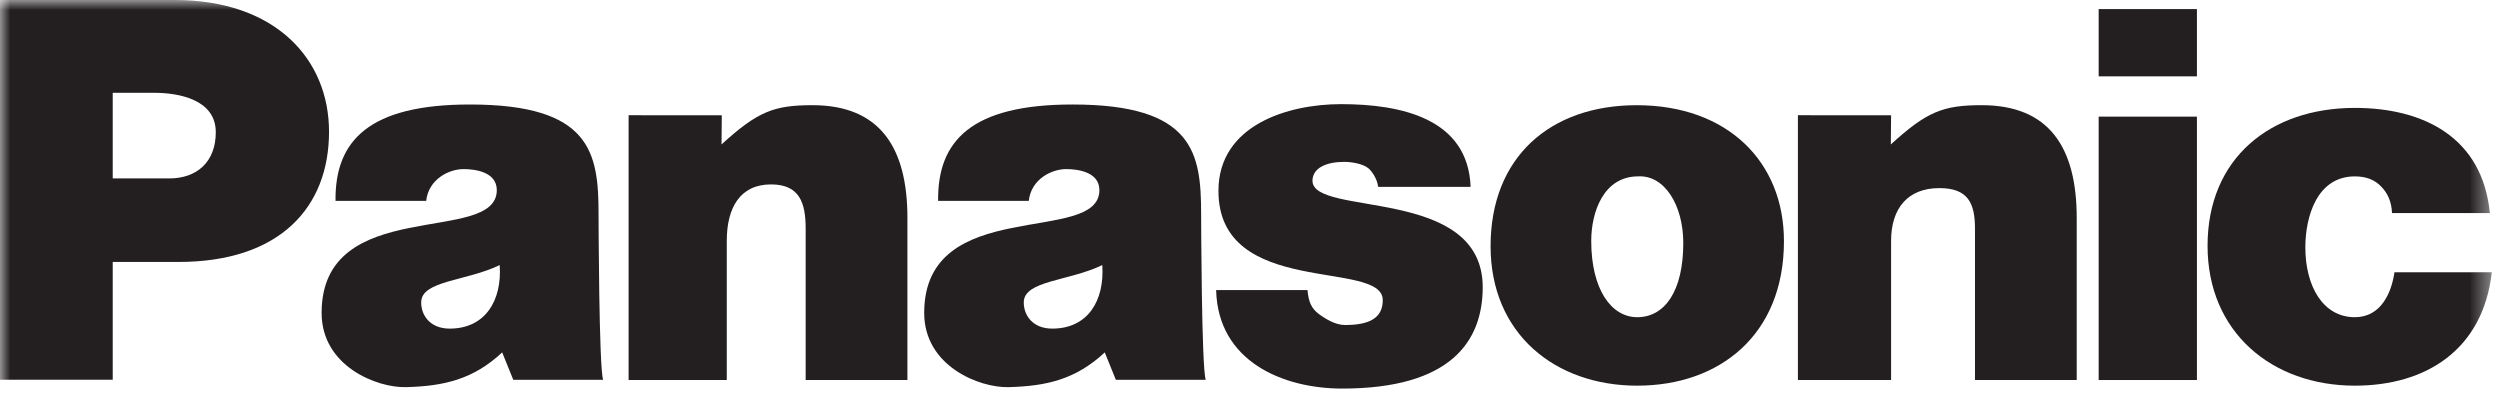 <?xml version="1.0" encoding="UTF-8"?>
<svg width="124px" height="20px" viewBox="0 0 124 20" version="1.1" xmlns="http://www.w3.org/2000/svg" xmlns:xlink="http://www.w3.org/1999/xlink">
    <!-- Generator: Sketch 51.3 (57544) - http://www.bohemiancoding.com/sketch -->
    <title>Biroteh-partner-panasonic</title>
    <desc>Created with Sketch.</desc>
    <defs>
        <polygon id="path-1" points="0 25 123.594 25 123.594 0 0 0"></polygon>
    </defs>
    <g id="Uzdevums-18.10.2018" stroke="none" stroke-width="1" fill="none" fill-rule="evenodd">
        <g id="Biroteh-zimoli-2a-2" transform="translate(-238, -1557)">
            <g id="Group" transform="translate(200, 427)">
                <g id="6" transform="translate(0, 1084)">
                    <g id="1">
                        <g id="Biroteh-partner-panasonic" transform="translate(38, 46)">
                            <mask id="mask-2" fill="white">
                                <use xlink:href="#path-1"></use>
                            </mask>
                            <g id="Clip-6"></g>
                            <path d="M22.307,16.299 C21.313,16.299 20.884,15.62 20.891,14.989 C20.903,13.91 23.136,13.949 24.785,13.148 C24.907,14.895 24.078,16.299 22.307,16.299 M29.688,10.619 C29.688,7.586 29.324,5.183 23.307,5.183 C18.285,5.183 16.607,6.988 16.642,9.962 L21.139,9.962 C21.26,8.87 22.288,8.387 22.992,8.387 C23.525,8.387 24.64,8.508 24.641,9.43 C24.644,12.193 15.952,9.644 15.952,15.52 C15.952,18.165 18.696,19.238 20.129,19.202 C22.02,19.155 23.477,18.815 24.908,17.479 L25.458,18.838 L29.918,18.838 C29.706,18.353 29.688,10.619 29.688,10.619" id="Fill-1" fill="#231F20" mask="url(#mask-2)"></path>
                            <path d="M118.766,13.504 C118.621,14.499 118.111,15.733 116.801,15.733 C115.213,15.733 114.345,14.188 114.345,12.271 C114.345,10.767 114.909,8.749 116.801,8.749 C117.359,8.749 117.796,8.919 118.111,9.259 C118.427,9.574 118.621,10.01 118.645,10.569 L123.497,10.569 C123.133,6.808 120.198,5.352 116.801,5.352 C112.604,5.352 109.495,7.85 109.495,12.193 C109.495,16.487 112.701,19.129 116.801,19.129 C120.319,19.129 123.157,17.361 123.594,13.504 L118.766,13.504 Z" id="Fill-3" fill="#231F20" mask="url(#mask-2)"></path>
                            <polygon id="Fill-5" fill="#231F20" mask="url(#mask-2)" points="104.094 18.849 108.967 18.849 108.967 5.785 104.094 5.785"></polygon>
                            <polygon id="Fill-7" fill="#231F20" mask="url(#mask-2)" points="104.094 3.787 108.967 3.787 108.967 0.449 104.094 0.449"></polygon>
                            <path d="M81.206,15.733 C79.92,15.733 78.925,14.353 78.925,11.951 C78.925,10.52 79.533,8.748 81.254,8.748 C82.565,8.676 83.491,10.184 83.491,12.052 C83.491,14.454 82.565,15.733 81.206,15.733 M81.182,5.218 C76.887,5.218 73.933,7.795 73.933,12.21 C73.933,16.553 77.13,19.129 81.206,19.129 C85.282,19.129 88.484,16.62 88.484,11.962 C88.484,8.008 85.67,5.218 81.182,5.218" id="Fill-8" fill="#231F20" mask="url(#mask-2)"></path>
                            <path d="M65.099,8.953 C65.111,8.322 65.797,8.029 66.67,8.029 C67.058,8.029 67.605,8.127 67.871,8.345 C68,8.45 68.305,8.826 68.356,9.267 L72.942,9.267 C72.817,5.873 69.489,5.165 66.515,5.165 C63.871,5.165 60.44,6.21 60.435,9.461 C60.426,14.795 68.585,12.847 68.585,14.885 C68.585,15.783 67.912,16.121 66.708,16.121 C66.223,16.121 65.7,15.793 65.384,15.551 C65.045,15.284 64.904,14.972 64.851,14.386 L60.32,14.386 C60.409,17.945 63.658,19.273 66.569,19.273 C71.967,19.273 73.525,16.926 73.543,14.282 C73.578,9.183 65.066,10.785 65.099,8.953" id="Fill-9" fill="#231F20" mask="url(#mask-2)"></path>
                            <path d="M52.195,16.299 C51.201,16.299 50.772,15.62 50.779,14.989 C50.791,13.91 53.024,13.949 54.673,13.148 C54.795,14.895 53.966,16.299 52.195,16.299 M59.576,10.619 C59.576,7.586 59.212,5.183 53.195,5.183 C48.173,5.183 46.495,6.988 46.531,9.962 L51.027,9.962 C51.148,8.87 52.176,8.387 52.88,8.387 C53.414,8.387 54.529,8.508 54.53,9.43 C54.532,12.193 45.84,9.644 45.84,15.52 C45.84,18.165 48.584,19.238 50.017,19.202 C51.908,19.155 53.365,18.815 54.796,17.479 L55.346,18.838 L59.807,18.838 C59.594,18.353 59.576,10.619 59.576,10.619" id="Fill-10" fill="#231F20" mask="url(#mask-2)"></path>
                            <path d="M8.399,8.85 L5.591,8.85 L5.591,4.603 L7.647,4.603 C8.86,4.603 10.703,4.932 10.703,6.557 C10.703,8.061 9.733,8.85 8.399,8.85 M8.656,-5.62272727e-05 L-5.62272727e-05,-5.62272727e-05 L-5.62272727e-05,18.834 L5.591,18.834 L5.591,12.993 L8.85,12.993 C13.873,12.993 16.32,10.293 16.32,6.533 C16.32,2.942 13.678,-5.62272727e-05 8.656,-5.62272727e-05" id="Fill-11" fill="#231F20" mask="url(#mask-2)"></path>
                            <path d="M98.294,5.217 C96.377,5.217 95.568,5.536 93.785,7.164 L93.798,5.719 L89.176,5.715 L89.176,18.847 L93.798,18.847 L93.798,11.95 C93.798,10.325 94.634,9.33 96.188,9.33 C97.619,9.33 97.959,10.08 97.959,11.342 L97.959,18.847 L103.005,18.847 L103.005,10.81 C103.005,7.316 101.642,5.217 98.294,5.217" id="Fill-12" fill="#231F20" mask="url(#mask-2)"></path>
                            <path d="M40.297,5.217 C38.38,5.217 37.571,5.536 35.788,7.164 L35.801,5.719 L31.179,5.715 L31.179,18.847 L36.048,18.847 L36.048,11.95 C36.048,10.325 36.69,9.147 38.243,9.147 C39.674,9.147 39.961,10.08 39.961,11.342 L39.961,18.847 L45.008,18.847 L45.008,10.81 C45.008,7.316 43.644,5.217 40.297,5.217" id="Fill-13" fill="#231F20" mask="url(#mask-2)"></path>
                        </g>
                    </g>
                </g>
            </g>
        </g>
    </g>
</svg>